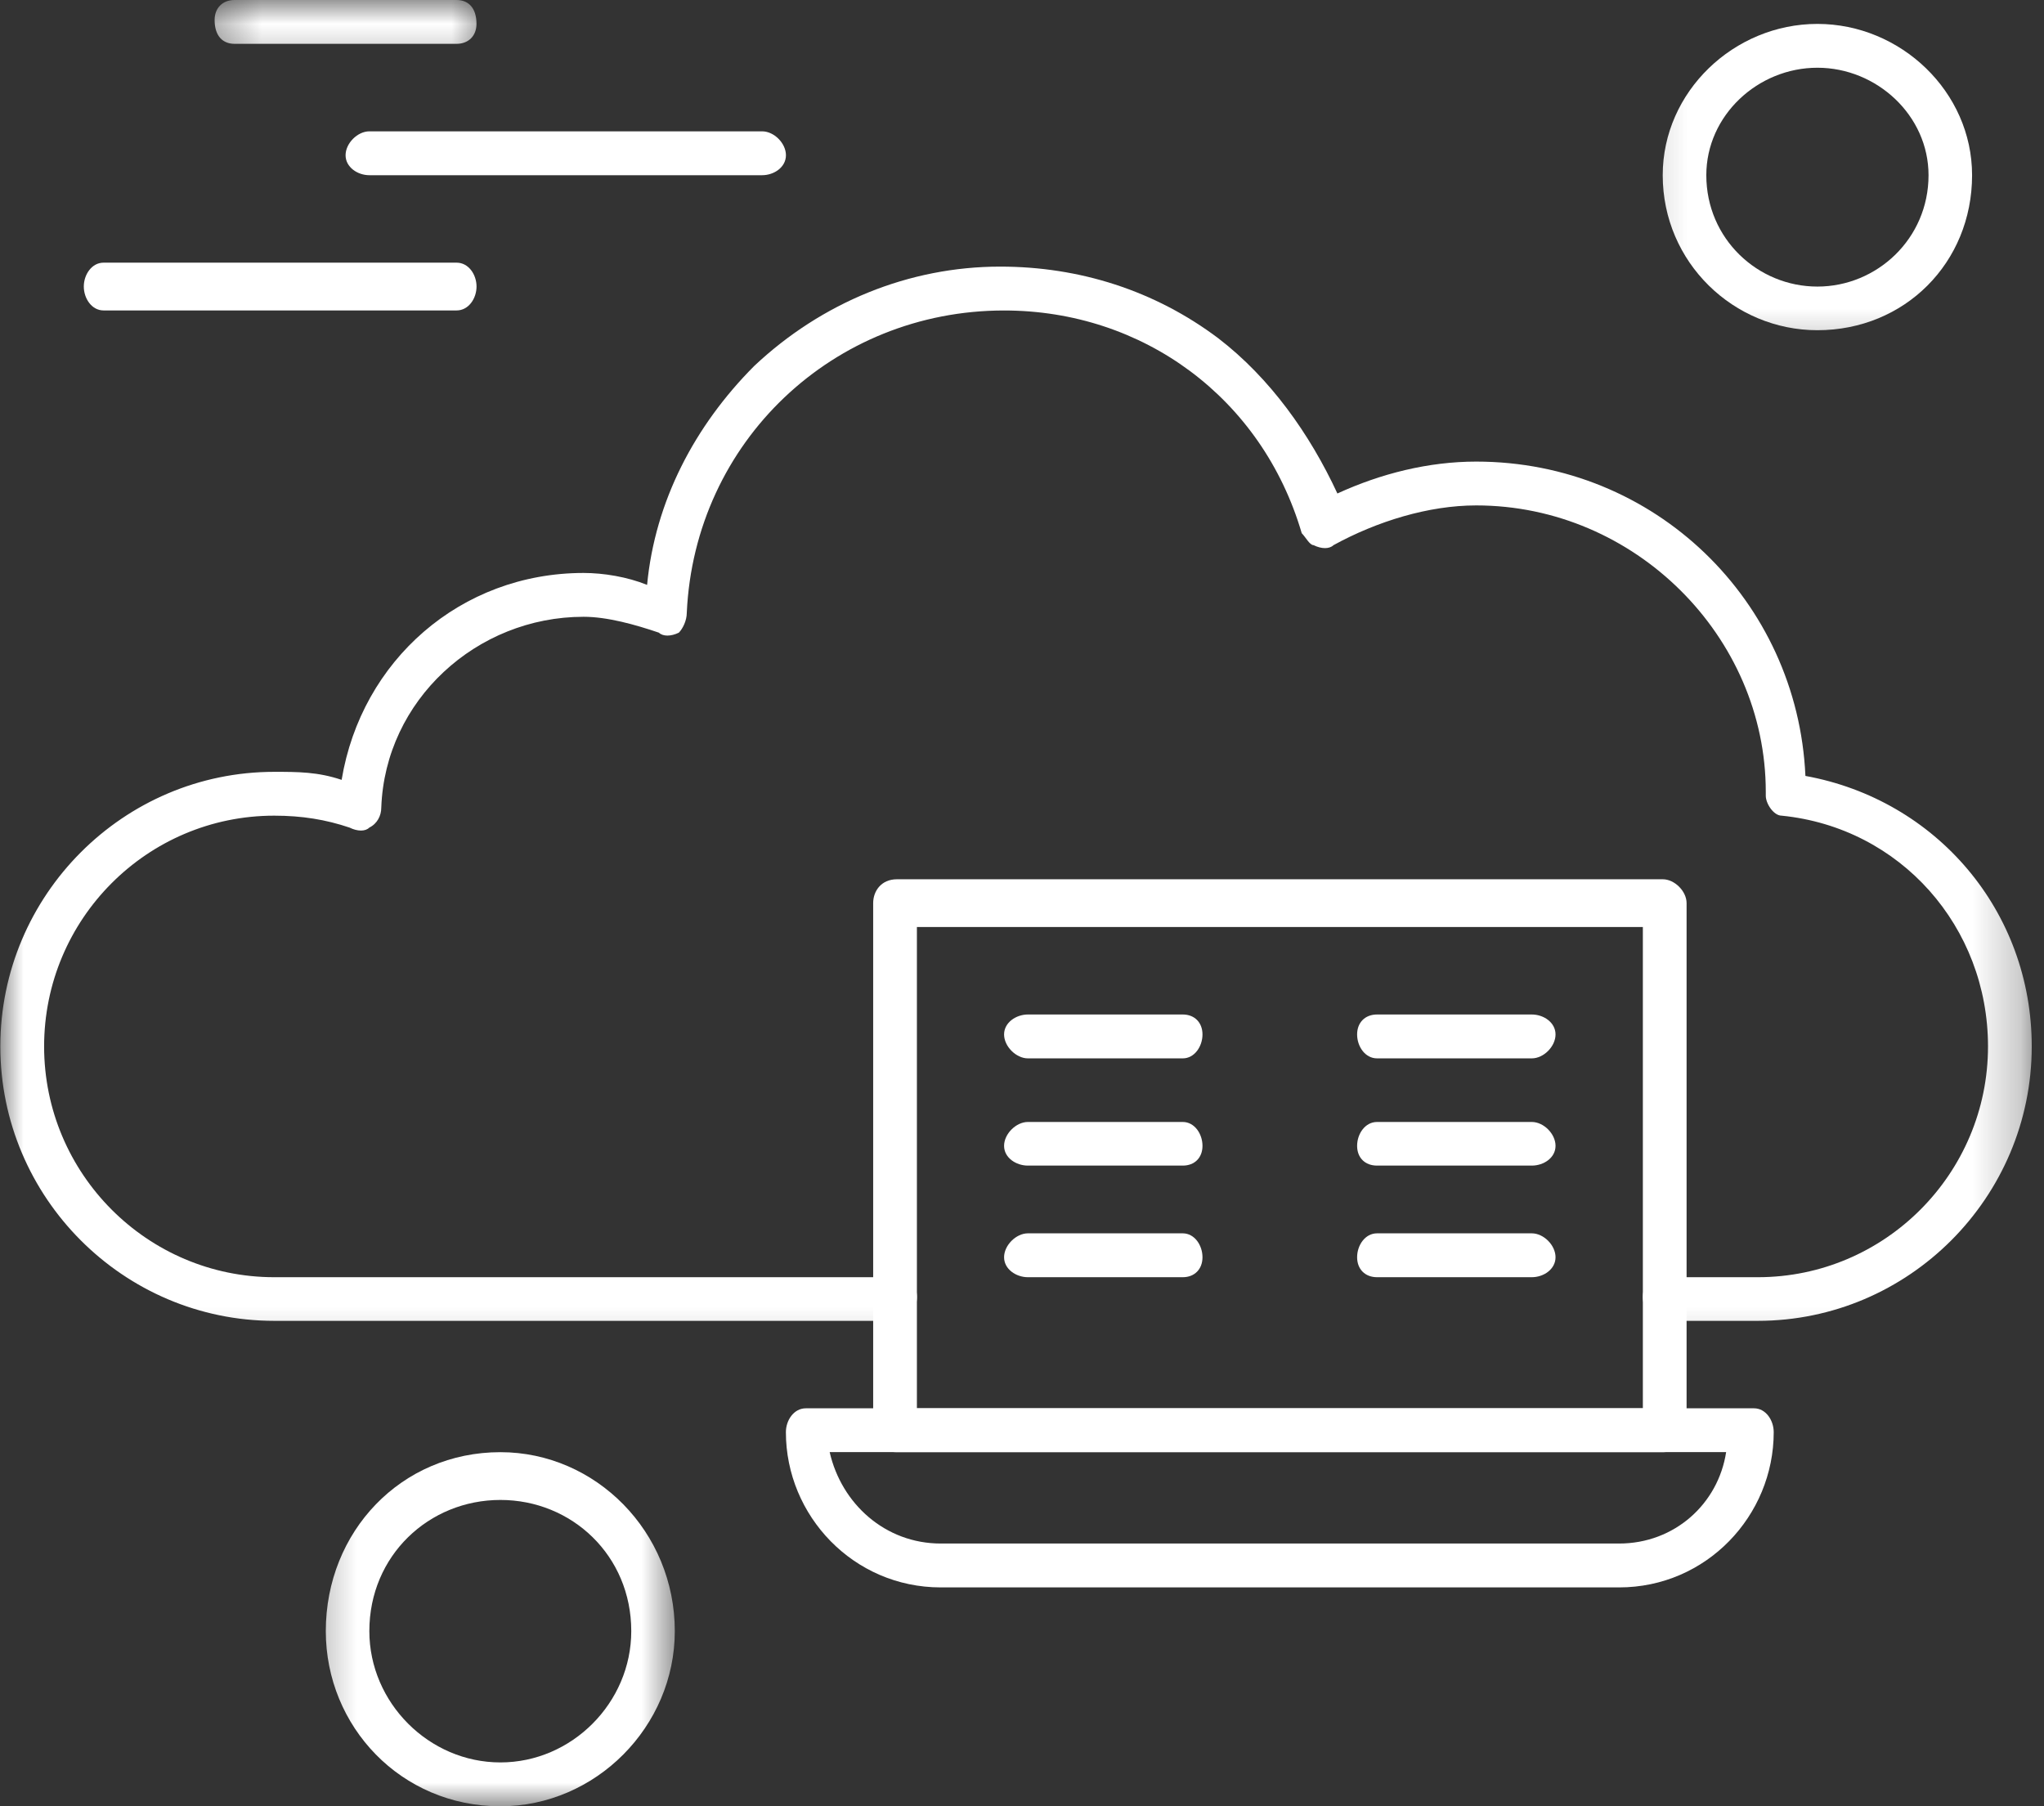 <svg xmlns="http://www.w3.org/2000/svg" width="43" height="38" viewBox="0 0 43 38" fill="none"><rect x="0" y="0" width="43" height="38" fill="#333333" stroke="none"/><path fill-rule="evenodd" clip-rule="evenodd" d="M34.98 30.551H18.87C18.536 30.551 18.369 30.382 18.369 30.131V19C18.369 18.749 18.536 18.498 18.87 18.498H34.98C35.228 18.498 35.481 18.749 35.481 19V30.131C35.481 30.382 35.228 30.551 34.98 30.551ZM19.289 29.628H34.561V19.502H19.289V29.628Z" fill="white"></path><path fill-rule="evenodd" clip-rule="evenodd" d="M34.061 33.396H19.791C17.955 33.396 16.533 31.889 16.533 30.13C16.533 29.879 16.7 29.628 16.953 29.628H36.899C37.147 29.628 37.314 29.879 37.314 30.13C37.314 31.889 35.897 33.396 34.061 33.396ZM17.454 30.55C17.702 31.637 18.622 32.473 19.791 32.473H34.061C35.229 32.473 36.146 31.637 36.313 30.55H17.454Z" fill="white"></path><mask id="mask0_0_360" style="mask-type:luminance" maskUnits="userSpaceOnUse" x="34" y="0" width="9" height="8"><path d="M34.186 0H42.138V7.673H34.186V0Z" fill="white"></path></mask><g mask="url(#mask0_0_360)"><path fill-rule="evenodd" clip-rule="evenodd" d="M38.233 6.947C36.478 6.947 34.979 5.527 34.979 3.686C34.979 1.928 36.478 0.503 38.233 0.503C39.984 0.503 41.487 1.928 41.487 3.686C41.487 5.527 40.07 6.947 38.233 6.947ZM38.233 1.425C36.979 1.425 35.896 2.43 35.896 3.686C35.896 5.024 36.979 6.029 38.233 6.029C39.483 6.029 40.571 5.024 40.571 3.686C40.571 2.43 39.483 1.425 38.233 1.425Z" fill="white"></path></g><mask id="mask1_0_360" style="mask-type:luminance" maskUnits="userSpaceOnUse" x="6" y="29" width="9" height="10"><path d="M6.354 29.779H14.306V38.001H6.354V29.779Z" fill="white"></path></mask><g mask="url(#mask1_0_360)"><path fill-rule="evenodd" clip-rule="evenodd" d="M10.527 38.001C8.438 38.001 6.854 36.325 6.854 34.315C6.854 32.223 8.438 30.551 10.527 30.551C12.53 30.551 14.196 32.223 14.196 34.315C14.196 36.325 12.53 38.001 10.527 38.001ZM10.527 31.556C9.024 31.556 7.77 32.726 7.77 34.315C7.77 35.822 9.024 37.078 10.527 37.078C12.03 37.078 13.28 35.822 13.28 34.315C13.28 32.726 12.03 31.556 10.527 31.556Z" fill="white"></path></g><mask id="mask2_0_360" style="mask-type:luminance" maskUnits="userSpaceOnUse" x="0" y="4" width="43" height="25"><path d="M0 4.659H42.75V28.773H0V4.659Z" fill="white"></path></mask><g mask="url(#mask2_0_360)"><path fill-rule="evenodd" clip-rule="evenodd" d="M36.98 27.788H34.98C34.728 27.788 34.561 27.537 34.561 27.286C34.561 27.035 34.728 26.87 34.98 26.87H36.98C39.651 26.87 41.822 24.692 41.822 22.015C41.822 19.503 39.985 17.411 37.481 17.16C37.314 17.16 37.147 16.909 37.147 16.74V16.658C37.147 13.392 34.394 10.633 31.055 10.633C30.053 10.633 28.969 10.967 28.053 11.469C27.968 11.552 27.801 11.552 27.634 11.469C27.552 11.469 27.467 11.3 27.385 11.218C26.55 8.372 24.046 6.532 21.122 6.532C17.534 6.532 14.614 9.291 14.448 12.89C14.448 13.059 14.362 13.227 14.281 13.31C14.114 13.392 13.947 13.392 13.861 13.31C13.364 13.141 12.778 12.976 12.277 12.976C10.025 12.976 8.103 14.731 8.021 16.991C8.021 17.16 7.936 17.329 7.769 17.411C7.688 17.494 7.521 17.494 7.354 17.411C6.853 17.242 6.352 17.16 5.769 17.16C3.098 17.16 0.928 19.334 0.928 22.015C0.928 24.692 3.098 26.87 5.769 26.87H18.87C19.122 26.87 19.29 27.035 19.29 27.286C19.29 27.537 19.122 27.788 18.87 27.788H5.769C2.597 27.788 0.007 25.194 0.007 22.015C0.007 18.832 2.597 16.238 5.769 16.238C6.266 16.238 6.686 16.238 7.187 16.407C7.602 13.895 9.691 12.054 12.277 12.054C12.696 12.054 13.197 12.136 13.613 12.305C13.78 10.547 14.614 8.957 15.865 7.701C17.286 6.363 19.122 5.609 21.041 5.609C22.71 5.609 24.294 6.112 25.63 7.117C26.717 7.952 27.552 9.126 28.135 10.382C29.051 9.962 30.053 9.711 31.055 9.711C34.813 9.711 37.815 12.639 37.981 16.324C40.738 16.826 42.742 19.17 42.742 22.015C42.742 25.194 40.152 27.788 36.98 27.788Z" fill="white"></path></g><path fill-rule="evenodd" clip-rule="evenodd" d="M9.606 6.531H2.178C1.93 6.531 1.763 6.279 1.763 6.028C1.763 5.777 1.93 5.526 2.178 5.526H9.606C9.858 5.526 10.025 5.777 10.025 6.028C10.025 6.279 9.858 6.531 9.606 6.531Z" fill="white"></path><path fill-rule="evenodd" clip-rule="evenodd" d="M16.033 3.686H7.77C7.522 3.686 7.27 3.517 7.27 3.266C7.27 3.014 7.522 2.763 7.77 2.763H16.033C16.285 2.763 16.534 3.014 16.534 3.266C16.534 3.517 16.285 3.686 16.033 3.686Z" fill="white"></path><mask id="mask3_0_360" style="mask-type:luminance" maskUnits="userSpaceOnUse" x="4" y="0" width="7" height="2"><path d="M4.362 0H10.326V1.644H4.362V0Z" fill="white"></path></mask><g mask="url(#mask3_0_360)"><path fill-rule="evenodd" clip-rule="evenodd" d="M9.605 0.922H4.934C4.682 0.922 4.515 0.754 4.515 0.42C4.515 0.169 4.682 0 4.934 0H9.605C9.857 0 10.024 0.169 10.024 0.502C10.024 0.754 9.857 0.922 9.605 0.922Z" fill="white"></path></g><path fill-rule="evenodd" clip-rule="evenodd" d="M24.882 22.266H21.624C21.376 22.266 21.123 22.014 21.123 21.763C21.123 21.512 21.376 21.343 21.624 21.343H24.882C25.13 21.343 25.297 21.512 25.297 21.763C25.297 22.014 25.13 22.266 24.882 22.266Z" fill="white"></path><path fill-rule="evenodd" clip-rule="evenodd" d="M24.882 24.522H21.624C21.376 24.522 21.123 24.358 21.123 24.106C21.123 23.855 21.376 23.604 21.624 23.604H24.882C25.13 23.604 25.297 23.855 25.297 24.106C25.297 24.358 25.13 24.522 24.882 24.522Z" fill="white"></path><path fill-rule="evenodd" clip-rule="evenodd" d="M24.882 26.87H21.624C21.376 26.87 21.123 26.701 21.123 26.45C21.123 26.198 21.376 25.947 21.624 25.947H24.882C25.13 25.947 25.297 26.198 25.297 26.45C25.297 26.701 25.13 26.87 24.882 26.87Z" fill="white"></path><path fill-rule="evenodd" clip-rule="evenodd" d="M32.224 22.266H28.97C28.717 22.266 28.55 22.014 28.55 21.763C28.55 21.512 28.717 21.343 28.97 21.343H32.224C32.476 21.343 32.724 21.512 32.724 21.763C32.724 22.014 32.476 22.266 32.224 22.266Z" fill="white"></path><path fill-rule="evenodd" clip-rule="evenodd" d="M32.224 24.522H28.97C28.717 24.522 28.55 24.358 28.55 24.106C28.55 23.855 28.717 23.604 28.97 23.604H32.224C32.476 23.604 32.724 23.855 32.724 24.106C32.724 24.358 32.476 24.522 32.224 24.522Z" fill="white"></path><path fill-rule="evenodd" clip-rule="evenodd" d="M32.224 26.87H28.97C28.717 26.87 28.55 26.701 28.55 26.45C28.55 26.198 28.717 25.947 28.97 25.947H32.224C32.476 25.947 32.724 26.198 32.724 26.45C32.724 26.701 32.476 26.87 32.224 26.87Z" fill="white"></path></svg>